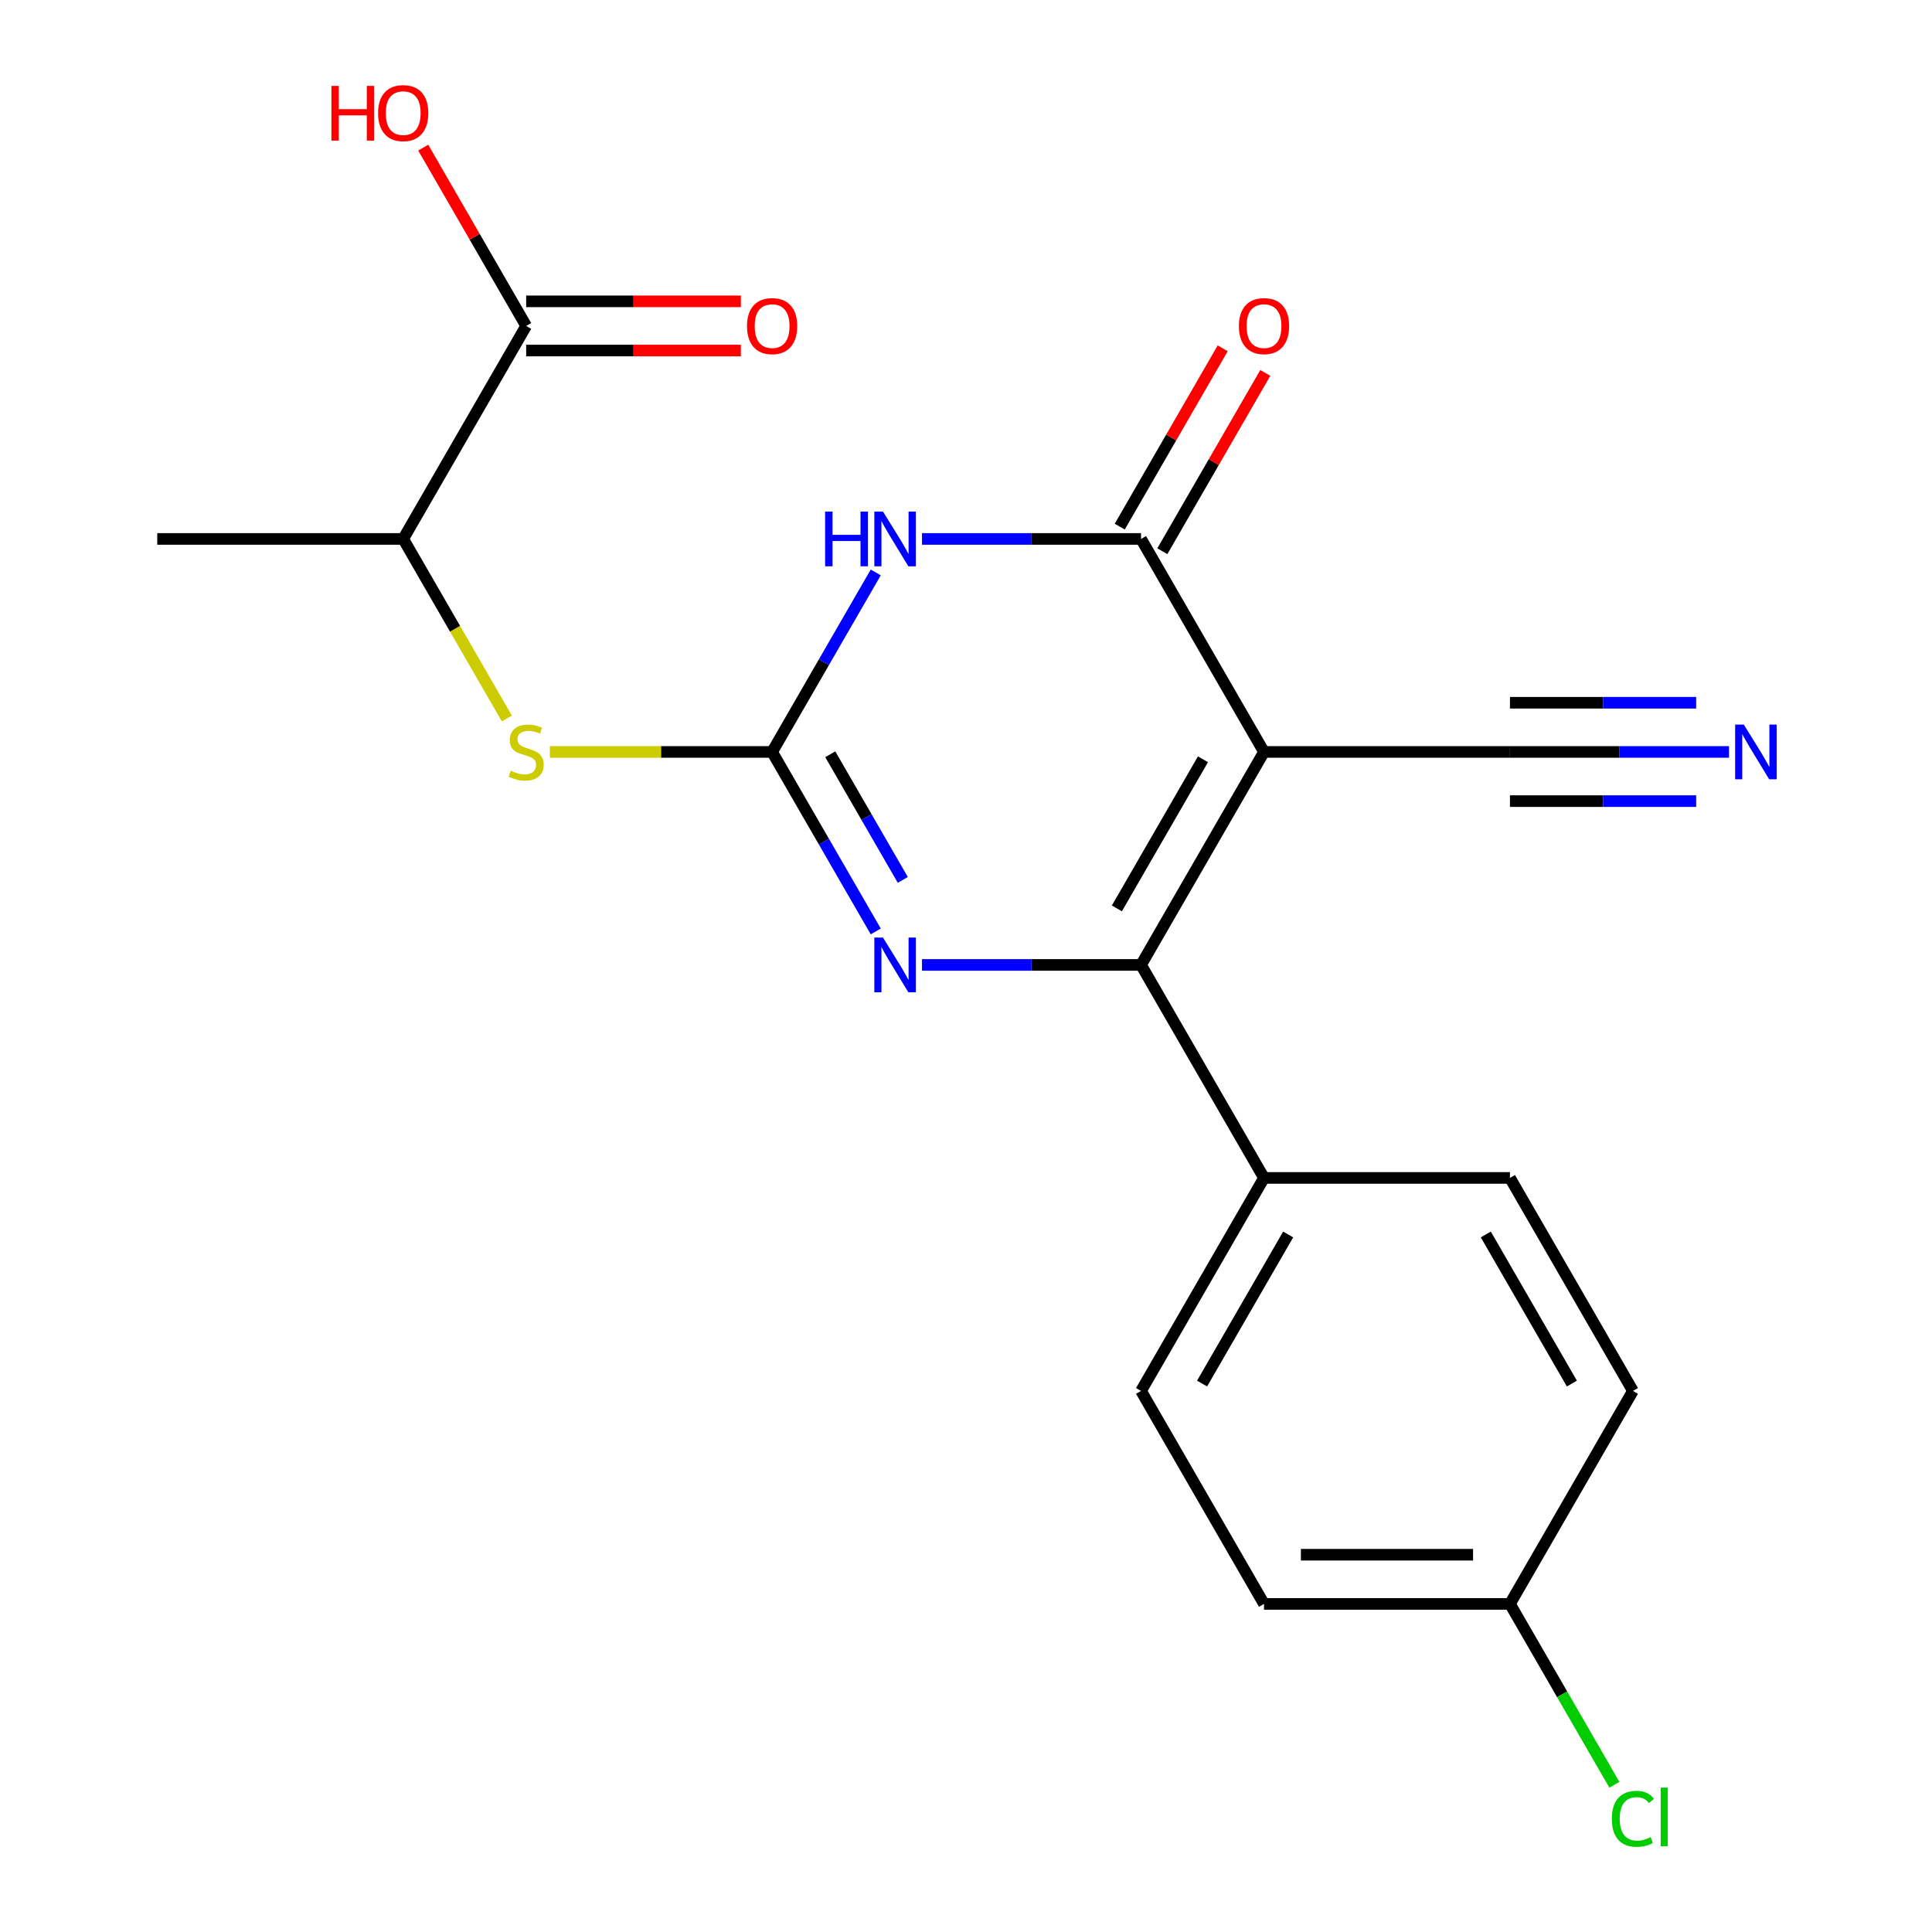 <?xml version='1.0' encoding='iso-8859-1'?>
<svg version='1.1' baseProfile='full'
              xmlns='http://www.w3.org/2000/svg'
                      xmlns:rdkit='http://www.rdkit.org/xml'
                      xmlns:xlink='http://www.w3.org/1999/xlink'
                  xml:space='preserve'
width='1000px' height='1000px' viewBox='0 0 1000 1000'>
<!-- END OF HEADER -->
<rect style='opacity:1.0;fill:#FFFFFF;stroke:none' width='1000' height='1000' x='0' y='0'> </rect>
<path class='bond-2' d='M 654.249,389.2 L 590.598,499.446' style='fill:none;fill-rule:evenodd;stroke:#000000;stroke-width:6px;stroke-linecap:butt;stroke-linejoin:miter;stroke-opacity:1' />
<path class='bond-2' d='M 622.652,393.007 L 578.097,470.179' style='fill:none;fill-rule:evenodd;stroke:#000000;stroke-width:6px;stroke-linecap:butt;stroke-linejoin:miter;stroke-opacity:1' />
<path class='bond-3' d='M 654.249,389.2 L 590.598,278.954' style='fill:none;fill-rule:evenodd;stroke:#000000;stroke-width:6px;stroke-linecap:butt;stroke-linejoin:miter;stroke-opacity:1' />
<path class='bond-5' d='M 654.249,389.2 L 781.55,389.2' style='fill:none;fill-rule:evenodd;stroke:#000000;stroke-width:6px;stroke-linecap:butt;stroke-linejoin:miter;stroke-opacity:1' />
<path class='bond-0' d='M 399.646,389.2 L 426.465,342.748' style='fill:none;fill-rule:evenodd;stroke:#000000;stroke-width:6px;stroke-linecap:butt;stroke-linejoin:miter;stroke-opacity:1' />
<path class='bond-0' d='M 426.465,342.748 L 453.284,296.296' style='fill:none;fill-rule:evenodd;stroke:#0000FF;stroke-width:6px;stroke-linecap:butt;stroke-linejoin:miter;stroke-opacity:1' />
<path class='bond-6' d='M 399.646,389.2 L 342.127,389.2' style='fill:none;fill-rule:evenodd;stroke:#000000;stroke-width:6px;stroke-linecap:butt;stroke-linejoin:miter;stroke-opacity:1' />
<path class='bond-6' d='M 342.127,389.2 L 284.608,389.2' style='fill:none;fill-rule:evenodd;stroke:#CCCC00;stroke-width:6px;stroke-linecap:butt;stroke-linejoin:miter;stroke-opacity:1' />
<path class='bond-21' d='M 399.646,389.2 L 426.465,435.652' style='fill:none;fill-rule:evenodd;stroke:#000000;stroke-width:6px;stroke-linecap:butt;stroke-linejoin:miter;stroke-opacity:1' />
<path class='bond-21' d='M 426.465,435.652 L 453.284,482.103' style='fill:none;fill-rule:evenodd;stroke:#0000FF;stroke-width:6px;stroke-linecap:butt;stroke-linejoin:miter;stroke-opacity:1' />
<path class='bond-21' d='M 429.741,390.405 L 448.515,422.921' style='fill:none;fill-rule:evenodd;stroke:#000000;stroke-width:6px;stroke-linecap:butt;stroke-linejoin:miter;stroke-opacity:1' />
<path class='bond-21' d='M 448.515,422.921 L 467.288,455.438' style='fill:none;fill-rule:evenodd;stroke:#0000FF;stroke-width:6px;stroke-linecap:butt;stroke-linejoin:miter;stroke-opacity:1' />
<path class='bond-1' d='M 477.22,278.954 L 533.909,278.954' style='fill:none;fill-rule:evenodd;stroke:#0000FF;stroke-width:6px;stroke-linecap:butt;stroke-linejoin:miter;stroke-opacity:1' />
<path class='bond-1' d='M 533.909,278.954 L 590.598,278.954' style='fill:none;fill-rule:evenodd;stroke:#000000;stroke-width:6px;stroke-linecap:butt;stroke-linejoin:miter;stroke-opacity:1' />
<path class='bond-4' d='M 590.598,499.446 L 533.909,499.446' style='fill:none;fill-rule:evenodd;stroke:#000000;stroke-width:6px;stroke-linecap:butt;stroke-linejoin:miter;stroke-opacity:1' />
<path class='bond-4' d='M 533.909,499.446 L 477.22,499.446' style='fill:none;fill-rule:evenodd;stroke:#0000FF;stroke-width:6px;stroke-linecap:butt;stroke-linejoin:miter;stroke-opacity:1' />
<path class='bond-9' d='M 590.598,499.446 L 654.249,609.692' style='fill:none;fill-rule:evenodd;stroke:#000000;stroke-width:6px;stroke-linecap:butt;stroke-linejoin:miter;stroke-opacity:1' />
<path class='bond-11' d='M 601.623,285.319 L 628.269,239.167' style='fill:none;fill-rule:evenodd;stroke:#000000;stroke-width:6px;stroke-linecap:butt;stroke-linejoin:miter;stroke-opacity:1' />
<path class='bond-11' d='M 628.269,239.167 L 654.914,193.015' style='fill:none;fill-rule:evenodd;stroke:#FF0000;stroke-width:6px;stroke-linecap:butt;stroke-linejoin:miter;stroke-opacity:1' />
<path class='bond-11' d='M 579.574,272.589 L 606.219,226.437' style='fill:none;fill-rule:evenodd;stroke:#000000;stroke-width:6px;stroke-linecap:butt;stroke-linejoin:miter;stroke-opacity:1' />
<path class='bond-11' d='M 606.219,226.437 L 632.865,180.285' style='fill:none;fill-rule:evenodd;stroke:#FF0000;stroke-width:6px;stroke-linecap:butt;stroke-linejoin:miter;stroke-opacity:1' />
<path class='bond-7' d='M 781.55,389.2 L 838.24,389.2' style='fill:none;fill-rule:evenodd;stroke:#000000;stroke-width:6px;stroke-linecap:butt;stroke-linejoin:miter;stroke-opacity:1' />
<path class='bond-7' d='M 838.24,389.2 L 894.929,389.2' style='fill:none;fill-rule:evenodd;stroke:#0000FF;stroke-width:6px;stroke-linecap:butt;stroke-linejoin:miter;stroke-opacity:1' />
<path class='bond-7' d='M 781.55,414.66 L 829.736,414.66' style='fill:none;fill-rule:evenodd;stroke:#000000;stroke-width:6px;stroke-linecap:butt;stroke-linejoin:miter;stroke-opacity:1' />
<path class='bond-7' d='M 829.736,414.66 L 877.922,414.66' style='fill:none;fill-rule:evenodd;stroke:#0000FF;stroke-width:6px;stroke-linecap:butt;stroke-linejoin:miter;stroke-opacity:1' />
<path class='bond-7' d='M 781.55,363.74 L 829.736,363.74' style='fill:none;fill-rule:evenodd;stroke:#000000;stroke-width:6px;stroke-linecap:butt;stroke-linejoin:miter;stroke-opacity:1' />
<path class='bond-7' d='M 829.736,363.74 L 877.922,363.74' style='fill:none;fill-rule:evenodd;stroke:#0000FF;stroke-width:6px;stroke-linecap:butt;stroke-linejoin:miter;stroke-opacity:1' />
<path class='bond-10' d='M 262.356,371.897 L 235.525,325.425' style='fill:none;fill-rule:evenodd;stroke:#CCCC00;stroke-width:6px;stroke-linecap:butt;stroke-linejoin:miter;stroke-opacity:1' />
<path class='bond-10' d='M 235.525,325.425 L 208.695,278.954' style='fill:none;fill-rule:evenodd;stroke:#000000;stroke-width:6px;stroke-linecap:butt;stroke-linejoin:miter;stroke-opacity:1' />
<path class='bond-8' d='M 272.345,168.708 L 208.695,278.954' style='fill:none;fill-rule:evenodd;stroke:#000000;stroke-width:6px;stroke-linecap:butt;stroke-linejoin:miter;stroke-opacity:1' />
<path class='bond-12' d='M 272.345,181.438 L 327.905,181.438' style='fill:none;fill-rule:evenodd;stroke:#000000;stroke-width:6px;stroke-linecap:butt;stroke-linejoin:miter;stroke-opacity:1' />
<path class='bond-12' d='M 327.905,181.438 L 383.464,181.438' style='fill:none;fill-rule:evenodd;stroke:#FF0000;stroke-width:6px;stroke-linecap:butt;stroke-linejoin:miter;stroke-opacity:1' />
<path class='bond-12' d='M 272.345,155.977 L 327.905,155.977' style='fill:none;fill-rule:evenodd;stroke:#000000;stroke-width:6px;stroke-linecap:butt;stroke-linejoin:miter;stroke-opacity:1' />
<path class='bond-12' d='M 327.905,155.977 L 383.464,155.977' style='fill:none;fill-rule:evenodd;stroke:#FF0000;stroke-width:6px;stroke-linecap:butt;stroke-linejoin:miter;stroke-opacity:1' />
<path class='bond-15' d='M 272.345,168.708 L 245.699,122.556' style='fill:none;fill-rule:evenodd;stroke:#000000;stroke-width:6px;stroke-linecap:butt;stroke-linejoin:miter;stroke-opacity:1' />
<path class='bond-15' d='M 245.699,122.556 L 219.054,76.404' style='fill:none;fill-rule:evenodd;stroke:#FF0000;stroke-width:6px;stroke-linecap:butt;stroke-linejoin:miter;stroke-opacity:1' />
<path class='bond-13' d='M 654.249,609.692 L 590.598,719.938' style='fill:none;fill-rule:evenodd;stroke:#000000;stroke-width:6px;stroke-linecap:butt;stroke-linejoin:miter;stroke-opacity:1' />
<path class='bond-13' d='M 666.751,638.959 L 622.195,716.131' style='fill:none;fill-rule:evenodd;stroke:#000000;stroke-width:6px;stroke-linecap:butt;stroke-linejoin:miter;stroke-opacity:1' />
<path class='bond-14' d='M 654.249,609.692 L 781.55,609.692' style='fill:none;fill-rule:evenodd;stroke:#000000;stroke-width:6px;stroke-linecap:butt;stroke-linejoin:miter;stroke-opacity:1' />
<path class='bond-20' d='M 208.695,278.954 L 81.393,278.954' style='fill:none;fill-rule:evenodd;stroke:#000000;stroke-width:6px;stroke-linecap:butt;stroke-linejoin:miter;stroke-opacity:1' />
<path class='bond-17' d='M 590.598,719.938 L 654.249,830.184' style='fill:none;fill-rule:evenodd;stroke:#000000;stroke-width:6px;stroke-linecap:butt;stroke-linejoin:miter;stroke-opacity:1' />
<path class='bond-18' d='M 781.55,609.692 L 845.201,719.938' style='fill:none;fill-rule:evenodd;stroke:#000000;stroke-width:6px;stroke-linecap:butt;stroke-linejoin:miter;stroke-opacity:1' />
<path class='bond-18' d='M 769.049,638.959 L 813.604,716.131' style='fill:none;fill-rule:evenodd;stroke:#000000;stroke-width:6px;stroke-linecap:butt;stroke-linejoin:miter;stroke-opacity:1' />
<path class='bond-16' d='M 781.55,830.184 L 845.201,719.938' style='fill:none;fill-rule:evenodd;stroke:#000000;stroke-width:6px;stroke-linecap:butt;stroke-linejoin:miter;stroke-opacity:1' />
<path class='bond-19' d='M 781.55,830.184 L 808.571,876.986' style='fill:none;fill-rule:evenodd;stroke:#000000;stroke-width:6px;stroke-linecap:butt;stroke-linejoin:miter;stroke-opacity:1' />
<path class='bond-19' d='M 808.571,876.986 L 835.592,923.788' style='fill:none;fill-rule:evenodd;stroke:#00CC00;stroke-width:6px;stroke-linecap:butt;stroke-linejoin:miter;stroke-opacity:1' />
<path class='bond-22' d='M 781.55,830.184 L 654.249,830.184' style='fill:none;fill-rule:evenodd;stroke:#000000;stroke-width:6px;stroke-linecap:butt;stroke-linejoin:miter;stroke-opacity:1' />
<path class='bond-22' d='M 762.455,804.724 L 673.344,804.724' style='fill:none;fill-rule:evenodd;stroke:#000000;stroke-width:6px;stroke-linecap:butt;stroke-linejoin:miter;stroke-opacity:1' />
<path  class='atom-2' d='M 427.077 264.794
L 430.917 264.794
L 430.917 276.834
L 445.397 276.834
L 445.397 264.794
L 449.237 264.794
L 449.237 293.114
L 445.397 293.114
L 445.397 280.034
L 430.917 280.034
L 430.917 293.114
L 427.077 293.114
L 427.077 264.794
' fill='#0000FF'/>
<path  class='atom-2' d='M 457.037 264.794
L 466.317 279.794
Q 467.237 281.274, 468.717 283.954
Q 470.197 286.634, 470.277 286.794
L 470.277 264.794
L 474.037 264.794
L 474.037 293.114
L 470.157 293.114
L 460.197 276.714
Q 459.037 274.794, 457.797 272.594
Q 456.597 270.394, 456.237 269.714
L 456.237 293.114
L 452.557 293.114
L 452.557 264.794
L 457.037 264.794
' fill='#0000FF'/>
<path  class='atom-5' d='M 457.037 485.286
L 466.317 500.286
Q 467.237 501.766, 468.717 504.446
Q 470.197 507.126, 470.277 507.286
L 470.277 485.286
L 474.037 485.286
L 474.037 513.606
L 470.157 513.606
L 460.197 497.206
Q 459.037 495.286, 457.797 493.086
Q 456.597 490.886, 456.237 490.206
L 456.237 513.606
L 452.557 513.606
L 452.557 485.286
L 457.037 485.286
' fill='#0000FF'/>
<path  class='atom-7' d='M 264.345 398.92
Q 264.665 399.04, 265.985 399.6
Q 267.305 400.16, 268.745 400.52
Q 270.225 400.84, 271.665 400.84
Q 274.345 400.84, 275.905 399.56
Q 277.465 398.24, 277.465 395.96
Q 277.465 394.4, 276.665 393.44
Q 275.905 392.48, 274.705 391.96
Q 273.505 391.44, 271.505 390.84
Q 268.985 390.08, 267.465 389.36
Q 265.985 388.64, 264.905 387.12
Q 263.865 385.6, 263.865 383.04
Q 263.865 379.48, 266.265 377.28
Q 268.705 375.08, 273.505 375.08
Q 276.785 375.08, 280.505 376.64
L 279.585 379.72
Q 276.185 378.32, 273.625 378.32
Q 270.865 378.32, 269.345 379.48
Q 267.825 380.6, 267.865 382.56
Q 267.865 384.08, 268.625 385
Q 269.425 385.92, 270.545 386.44
Q 271.705 386.96, 273.625 387.56
Q 276.185 388.36, 277.705 389.16
Q 279.225 389.96, 280.305 391.6
Q 281.425 393.2, 281.425 395.96
Q 281.425 399.88, 278.785 402
Q 276.185 404.08, 271.825 404.08
Q 269.305 404.08, 267.385 403.52
Q 265.505 403, 263.265 402.08
L 264.345 398.92
' fill='#CCCC00'/>
<path  class='atom-8' d='M 902.591 375.04
L 911.871 390.04
Q 912.791 391.52, 914.271 394.2
Q 915.751 396.88, 915.831 397.04
L 915.831 375.04
L 919.591 375.04
L 919.591 403.36
L 915.711 403.36
L 905.751 386.96
Q 904.591 385.04, 903.351 382.84
Q 902.151 380.64, 901.791 379.96
L 901.791 403.36
L 898.111 403.36
L 898.111 375.04
L 902.591 375.04
' fill='#0000FF'/>
<path  class='atom-12' d='M 641.249 168.788
Q 641.249 161.988, 644.609 158.188
Q 647.969 154.388, 654.249 154.388
Q 660.529 154.388, 663.889 158.188
Q 667.249 161.988, 667.249 168.788
Q 667.249 175.668, 663.849 179.588
Q 660.449 183.468, 654.249 183.468
Q 648.009 183.468, 644.609 179.588
Q 641.249 175.708, 641.249 168.788
M 654.249 180.268
Q 658.569 180.268, 660.889 177.388
Q 663.249 174.468, 663.249 168.788
Q 663.249 163.228, 660.889 160.428
Q 658.569 157.588, 654.249 157.588
Q 649.929 157.588, 647.569 160.388
Q 645.249 163.188, 645.249 168.788
Q 645.249 174.508, 647.569 177.388
Q 649.929 180.268, 654.249 180.268
' fill='#FF0000'/>
<path  class='atom-13' d='M 386.646 168.788
Q 386.646 161.988, 390.006 158.188
Q 393.366 154.388, 399.646 154.388
Q 405.926 154.388, 409.286 158.188
Q 412.646 161.988, 412.646 168.788
Q 412.646 175.668, 409.246 179.588
Q 405.846 183.468, 399.646 183.468
Q 393.406 183.468, 390.006 179.588
Q 386.646 175.708, 386.646 168.788
M 399.646 180.268
Q 403.966 180.268, 406.286 177.388
Q 408.646 174.468, 408.646 168.788
Q 408.646 163.228, 406.286 160.428
Q 403.966 157.588, 399.646 157.588
Q 395.326 157.588, 392.966 160.388
Q 390.646 163.188, 390.646 168.788
Q 390.646 174.508, 392.966 177.388
Q 395.326 180.268, 399.646 180.268
' fill='#FF0000'/>
<path  class='atom-16' d='M 171.535 44.462
L 175.375 44.462
L 175.375 56.502
L 189.855 56.502
L 189.855 44.462
L 193.695 44.462
L 193.695 72.781
L 189.855 72.781
L 189.855 59.702
L 175.375 59.702
L 175.375 72.781
L 171.535 72.781
L 171.535 44.462
' fill='#FF0000'/>
<path  class='atom-16' d='M 195.695 58.541
Q 195.695 51.742, 199.055 47.941
Q 202.415 44.142, 208.695 44.142
Q 214.975 44.142, 218.335 47.941
Q 221.695 51.742, 221.695 58.541
Q 221.695 65.421, 218.295 69.341
Q 214.895 73.222, 208.695 73.222
Q 202.455 73.222, 199.055 69.341
Q 195.695 65.462, 195.695 58.541
M 208.695 70.022
Q 213.015 70.022, 215.335 67.141
Q 217.695 64.222, 217.695 58.541
Q 217.695 52.981, 215.335 50.181
Q 213.015 47.342, 208.695 47.342
Q 204.375 47.342, 202.015 50.142
Q 199.695 52.941, 199.695 58.541
Q 199.695 64.261, 202.015 67.141
Q 204.375 70.022, 208.695 70.022
' fill='#FF0000'/>
<path  class='atom-20' d='M 834.281 941.41
Q 834.281 934.37, 837.561 930.69
Q 840.881 926.97, 847.161 926.97
Q 853.001 926.97, 856.121 931.09
L 853.481 933.25
Q 851.201 930.25, 847.161 930.25
Q 842.881 930.25, 840.601 933.13
Q 838.361 935.97, 838.361 941.41
Q 838.361 947.01, 840.681 949.89
Q 843.041 952.77, 847.601 952.77
Q 850.721 952.77, 854.361 950.89
L 855.481 953.89
Q 854.001 954.85, 851.761 955.41
Q 849.521 955.97, 847.041 955.97
Q 840.881 955.97, 837.561 952.21
Q 834.281 948.45, 834.281 941.41
' fill='#00CC00'/>
<path  class='atom-20' d='M 859.561 925.25
L 863.241 925.25
L 863.241 955.61
L 859.561 955.61
L 859.561 925.25
' fill='#00CC00'/>
</svg>
